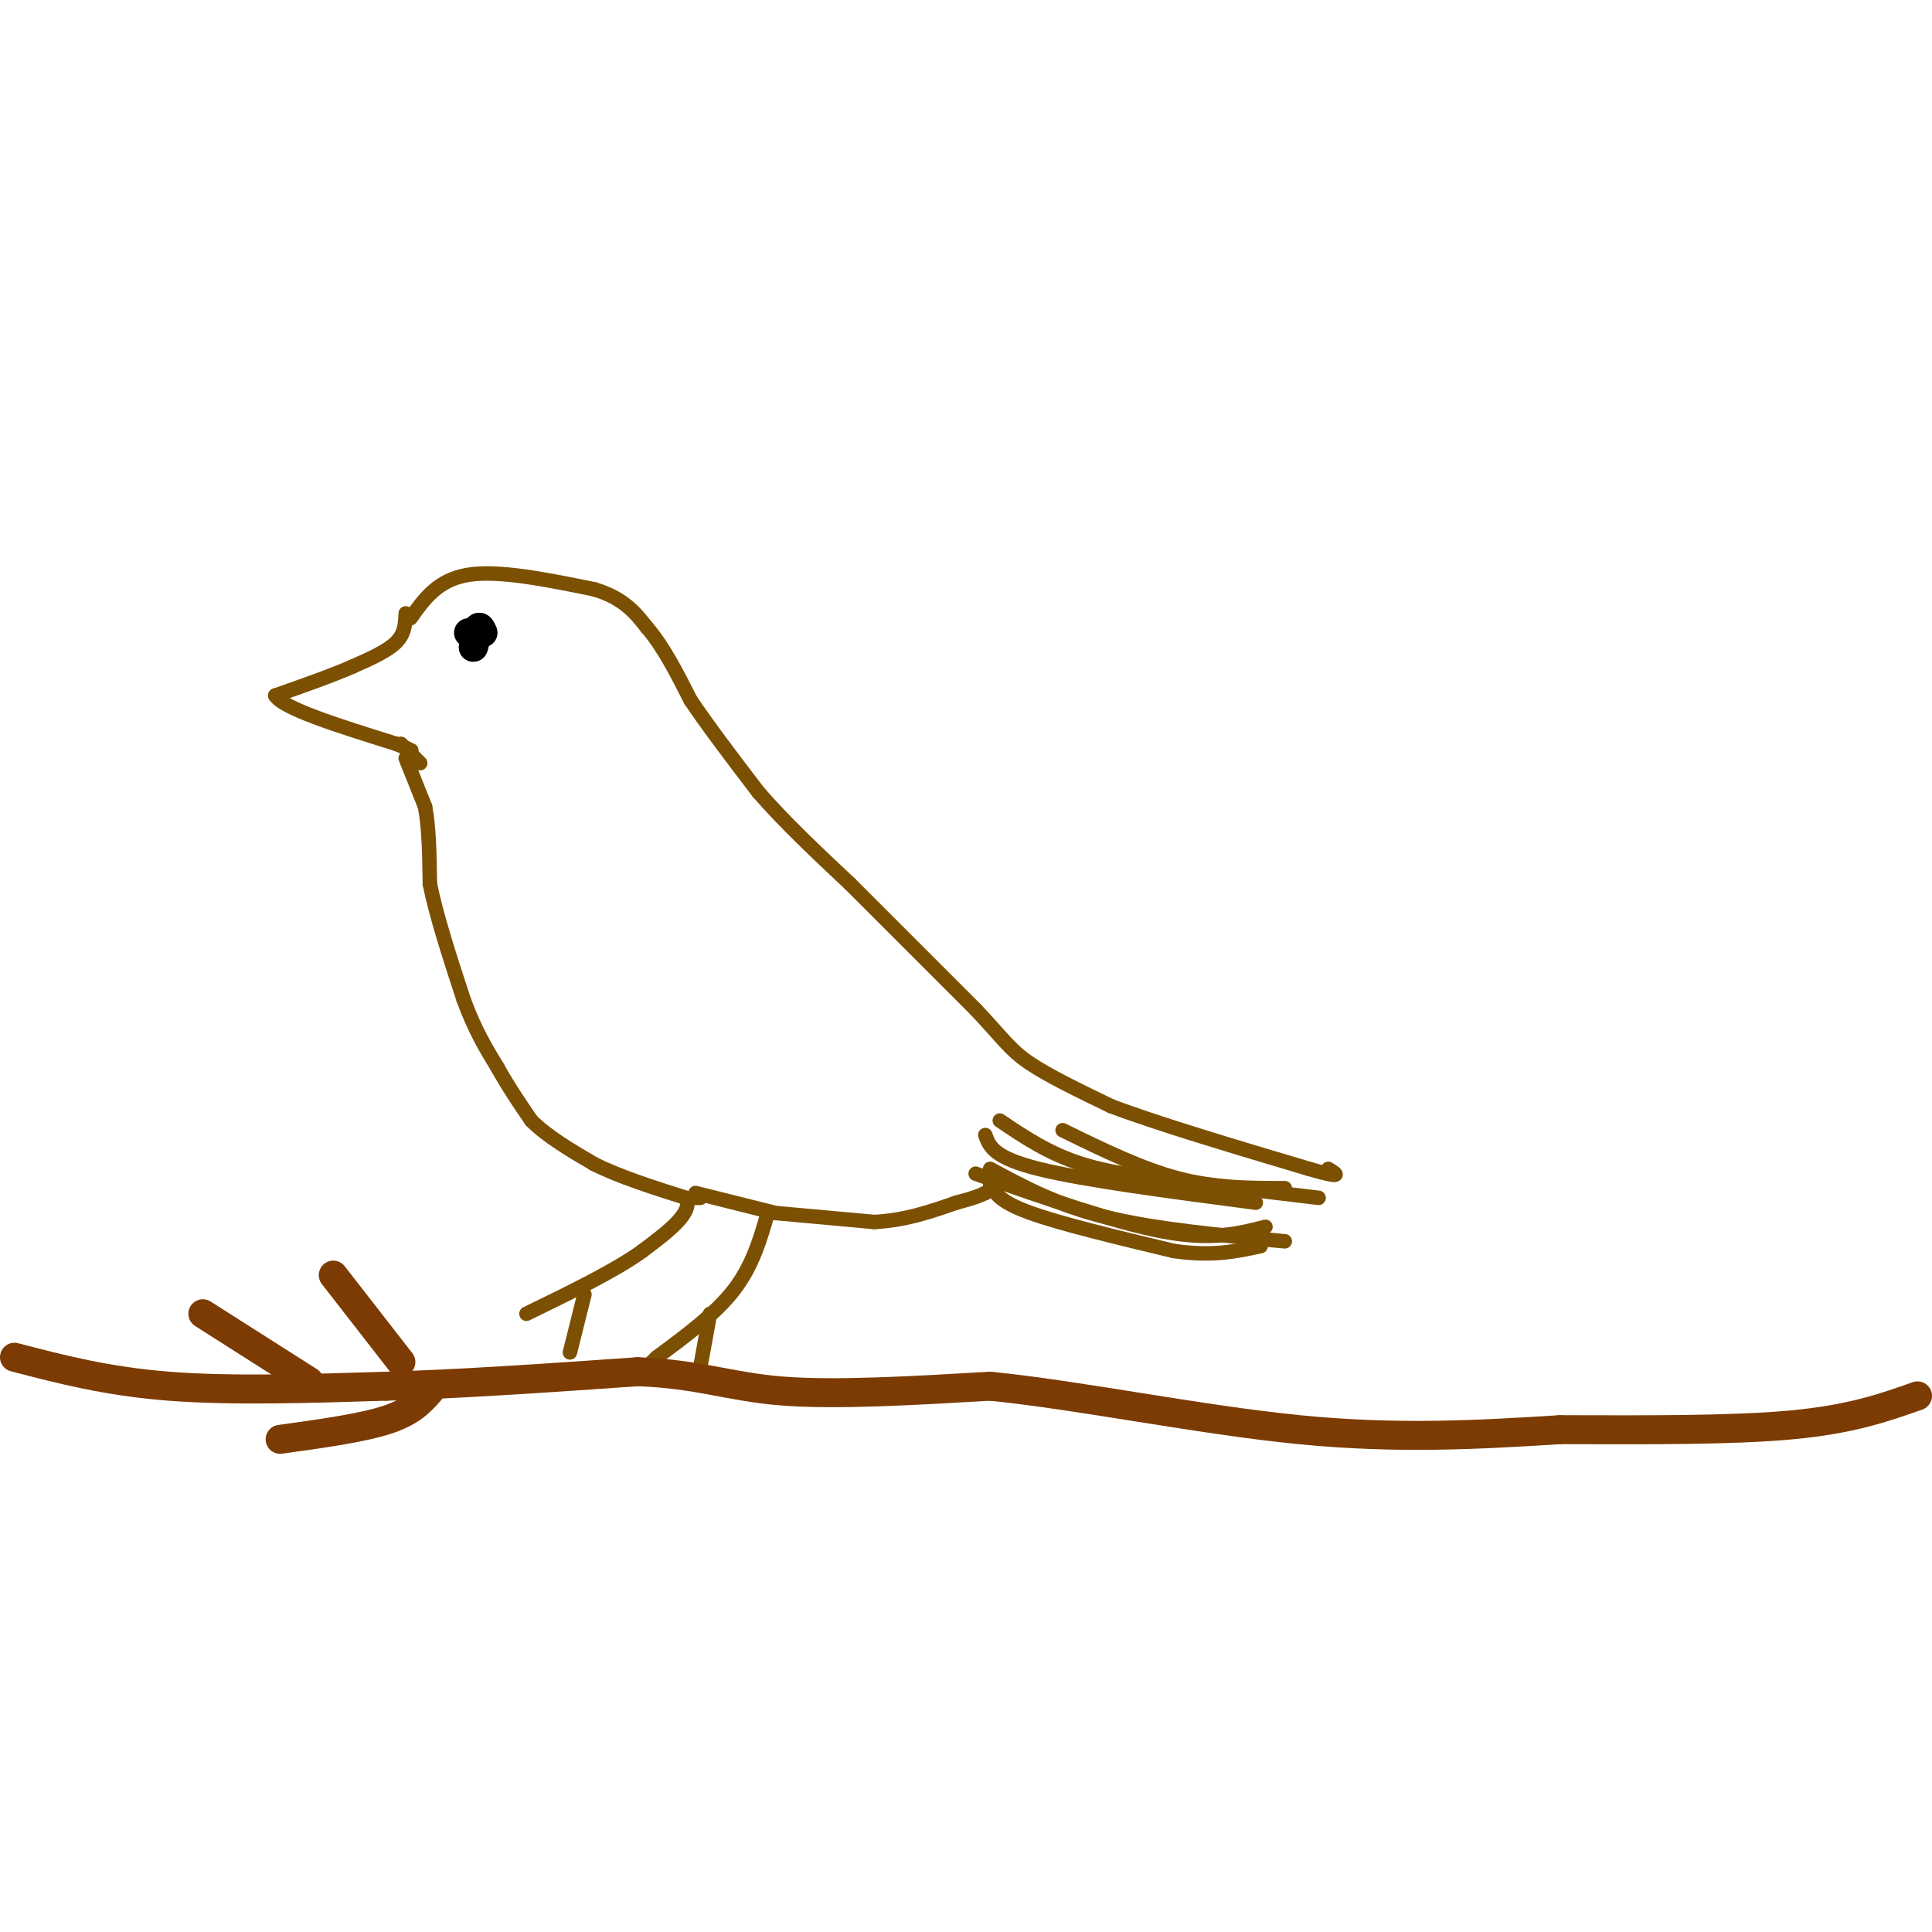 <svg viewBox='0 0 400 400' version='1.1' xmlns='http://www.w3.org/2000/svg' xmlns:xlink='http://www.w3.org/1999/xlink'><g fill='none' stroke='rgb(124,80,2)' stroke-width='3' stroke-linecap='round' stroke-linejoin='round'><path d='M85,128c2.833,-4.000 5.667,-8.000 12,-9c6.333,-1.000 16.167,1.000 26,3'/><path d='M123,122c6.167,1.833 8.583,4.917 11,8'/><path d='M134,130c3.333,3.833 6.167,9.417 9,15'/><path d='M143,145c3.833,5.667 8.917,12.333 14,19'/><path d='M157,164c5.500,6.333 12.250,12.667 19,19'/><path d='M176,183c7.500,7.500 16.750,16.750 26,26'/><path d='M202,209c5.733,6.089 7.067,8.311 11,11c3.933,2.689 10.467,5.844 17,9'/><path d='M230,229c9.667,3.667 25.333,8.333 41,13'/><path d='M271,242c7.500,2.167 5.750,1.083 4,0'/><path d='M273,248c0.000,0.000 -25.000,-3.000 -25,-3'/><path d='M248,245c-8.467,-0.956 -17.133,-1.844 -24,-4c-6.867,-2.156 -11.933,-5.578 -17,-9'/><path d='M266,257c-13.417,-1.250 -26.833,-2.500 -37,-5c-10.167,-2.500 -17.083,-6.250 -24,-10'/><path d='M262,254c-5.500,1.417 -11.000,2.833 -21,1c-10.000,-1.833 -24.500,-6.917 -39,-12'/><path d='M260,249c-17.833,-2.333 -35.667,-4.667 -45,-7c-9.333,-2.333 -10.167,-4.667 -11,-7'/><path d='M84,127c-0.083,2.083 -0.167,4.167 -2,6c-1.833,1.833 -5.417,3.417 -9,5'/><path d='M73,138c-4.167,1.833 -10.083,3.917 -16,6'/><path d='M57,144c1.500,2.667 13.250,6.333 25,10'/><path d='M82,154c4.500,1.833 3.250,1.417 2,1'/><path d='M83,154c0.000,0.000 4.000,4.000 4,4'/><path d='M84,157c0.000,0.000 4.000,10.000 4,10'/><path d='M88,167c0.833,4.333 0.917,10.167 1,16'/><path d='M89,183c1.333,6.667 4.167,15.333 7,24'/><path d='M96,207c2.333,6.333 4.667,10.167 7,14'/><path d='M103,221c2.333,4.167 4.667,7.583 7,11'/><path d='M110,232c3.333,3.333 8.167,6.167 13,9'/><path d='M123,241c5.333,2.667 12.167,4.833 19,7'/><path d='M142,248c1.667,3.000 -3.667,7.000 -9,11'/><path d='M133,259c-5.500,4.000 -14.750,8.500 -24,13'/><path d='M121,268c0.000,0.000 -3.000,12.000 -3,12'/><path d='M144,248c0.000,0.000 1.000,0.000 1,0'/><path d='M144,247c0.000,0.000 16.000,4.000 16,4'/><path d='M159,251c-1.583,5.500 -3.167,11.000 -7,16c-3.833,5.000 -9.917,9.500 -16,14'/><path d='M136,281c-2.667,2.500 -1.333,1.750 0,1'/><path d='M147,272c0.000,0.000 -2.000,11.000 -2,11'/><path d='M159,251c0.000,0.000 22.000,2.000 22,2'/><path d='M181,253c6.500,-0.333 11.750,-2.167 17,-4'/><path d='M198,249c3.833,-1.000 4.917,-1.500 6,-2'/><path d='M204,247c1.167,-0.667 1.083,-1.333 1,-2'/><path d='M205,245c0.833,1.833 1.667,3.667 8,6c6.333,2.333 18.167,5.167 30,8'/><path d='M243,259c8.000,1.167 13.000,0.083 18,-1'/><path d='M220,234c8.167,4.000 16.333,8.000 24,10c7.667,2.000 14.833,2.000 22,2'/></g>
<g fill='none' stroke='rgb(124,59,2)' stroke-width='6' stroke-linecap='round' stroke-linejoin='round'><path d='M3,281c9.583,2.500 19.167,5.000 32,6c12.833,1.000 28.917,0.500 45,0'/><path d='M80,287c16.167,-0.500 34.083,-1.750 52,-3'/><path d='M132,284c12.844,0.467 18.956,3.133 30,4c11.044,0.867 27.022,-0.067 43,-1'/><path d='M205,287c18.511,1.844 43.289,6.956 64,9c20.711,2.044 37.356,1.022 54,0'/><path d='M323,296c17.911,0.044 35.689,0.156 48,-1c12.311,-1.156 19.156,-3.578 26,-6'/><path d='M89,288c-1.917,2.167 -3.833,4.333 -9,6c-5.167,1.667 -13.583,2.833 -22,4'/><path d='M83,282c0.000,0.000 -14.000,-18.000 -14,-18'/><path d='M64,286c0.000,0.000 -22.000,-14.000 -22,-14'/></g>
<g fill='none' stroke='rgb(0,0,0)' stroke-width='6' stroke-linecap='round' stroke-linejoin='round'><path d='M97,131c0.000,0.000 1.000,0.000 1,0'/><path d='M98,131c0.167,0.500 0.083,1.750 0,3'/><path d='M98,134c0.167,-0.167 0.583,-2.083 1,-4'/><path d='M99,130c0.333,-0.500 0.667,0.250 1,1'/></g>
</svg>